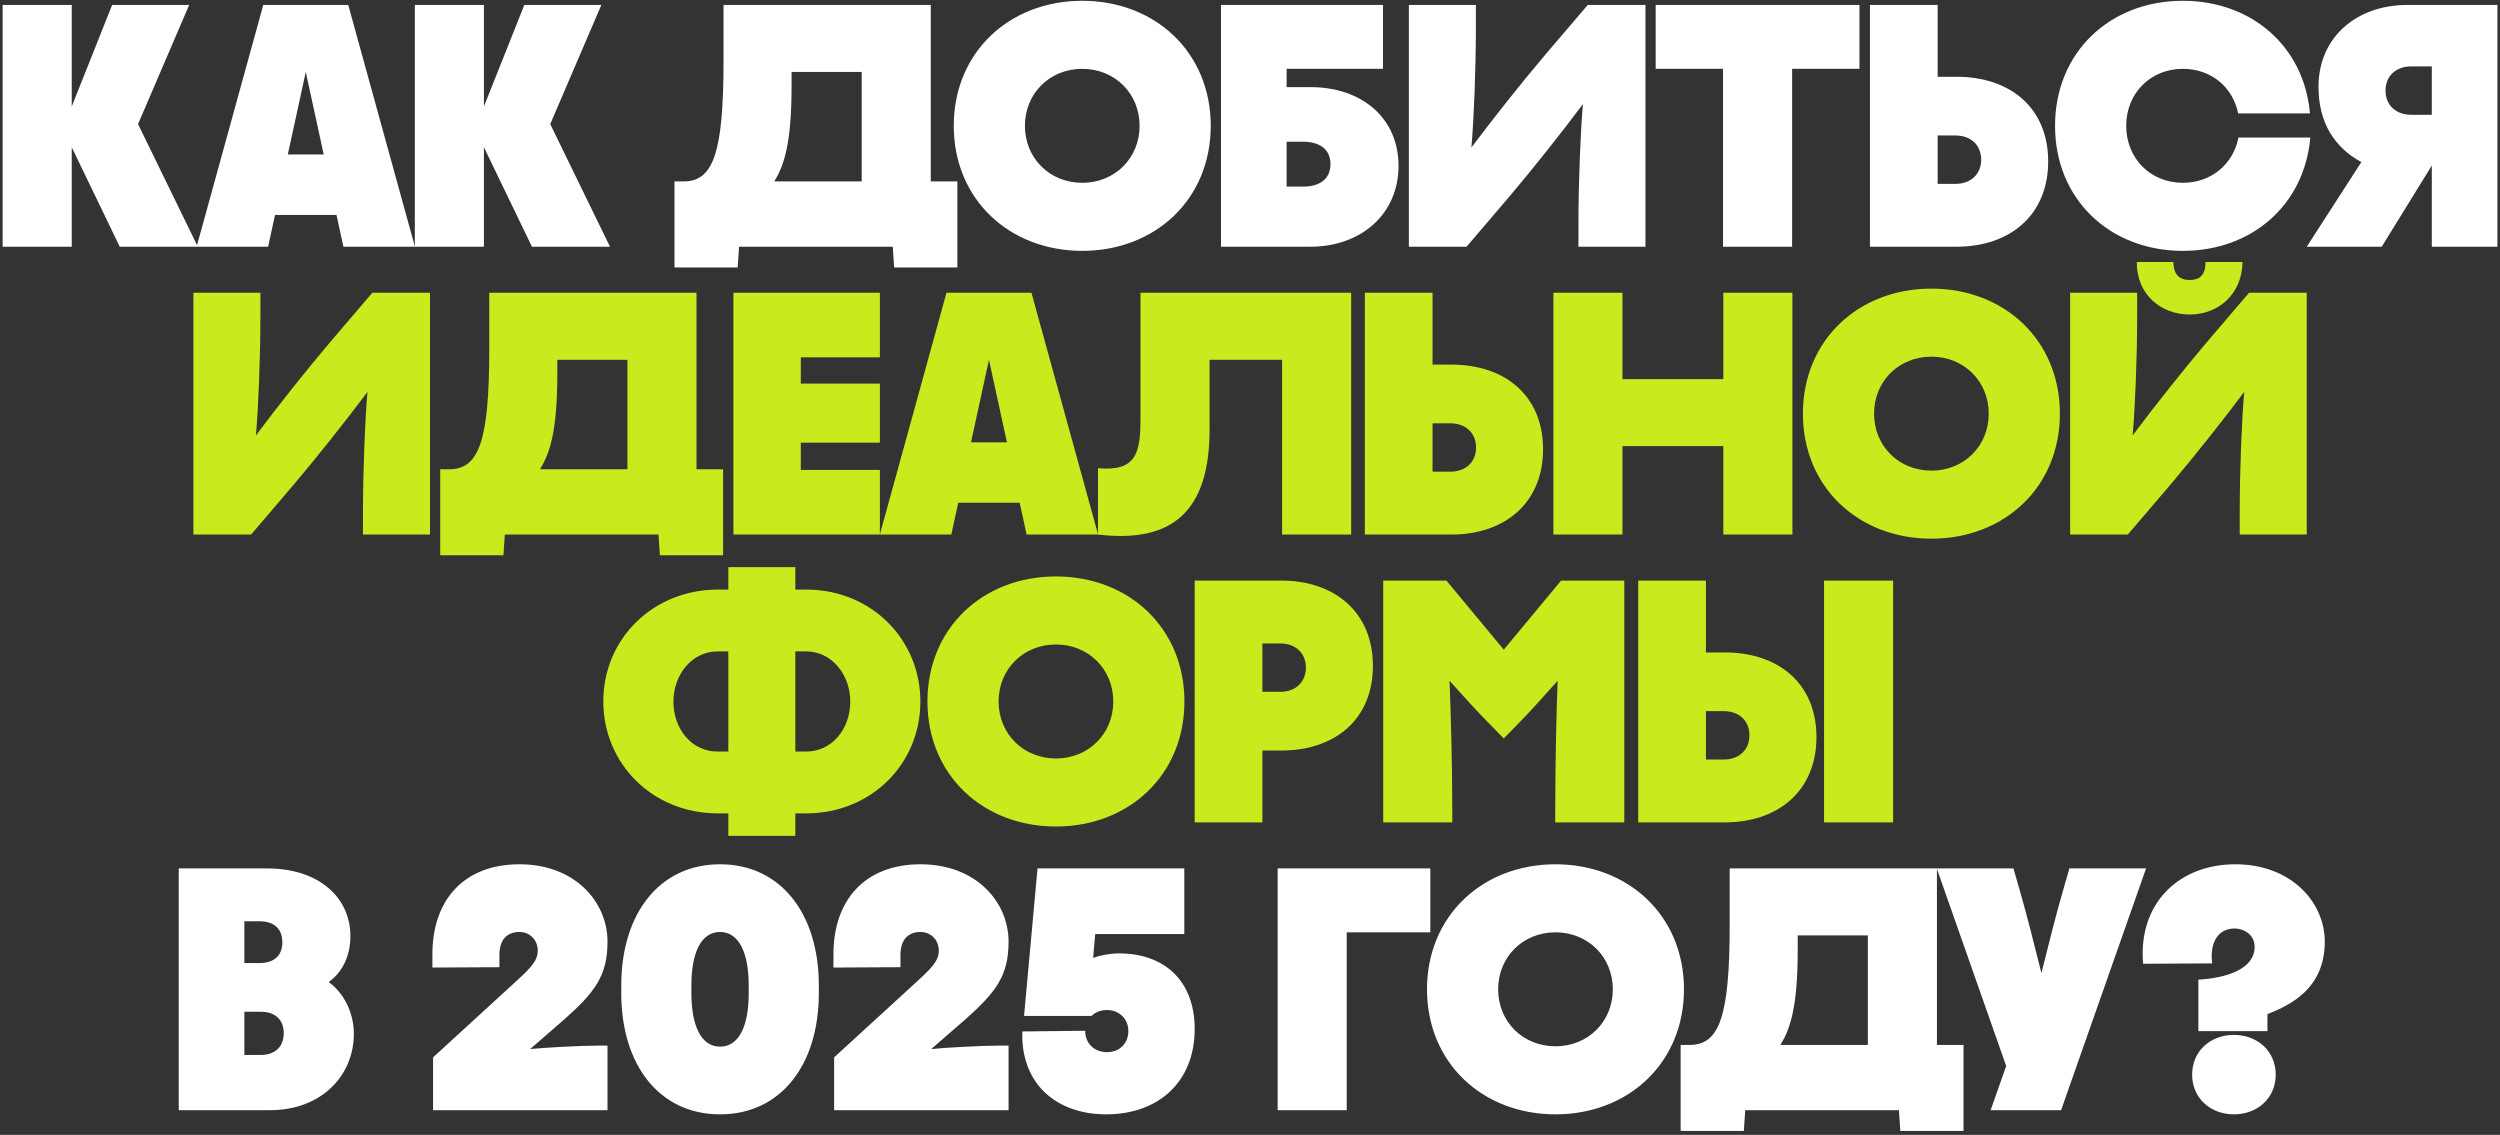 <?xml version="1.0" encoding="UTF-8"?> <svg xmlns="http://www.w3.org/2000/svg" width="304" height="138" viewBox="0 0 304 138" fill="none"><rect x="0" y="0" width="304" height="138" fill="#333333" stroke="none"/><path d="M23.003 0.6L16.787 15.09L24.053 30H14.561L8.723 17.904V30H0.323V0.6H8.723V12.948L13.637 0.6H23.003ZM50.453 30H41.759L40.919 26.136H33.443L32.603 30H23.909L32.015 0.6H42.347L50.453 30ZM37.181 8.748L34.997 18.786H39.365L37.181 8.748ZM73.124 0.6L66.909 15.09L74.174 30H64.683L58.844 17.904V30H50.444V0.6H58.844V12.948L63.758 0.6H73.124ZM108.561 30H89.871L89.703 32.52H82.017V22.062H83.109C86.721 22.062 87.981 18.66 87.981 7.404V0.6H113.181V22.062H116.415V32.52H108.729L108.561 30ZM94.155 22.062H104.781V8.748H96.255V10.428C96.255 17.526 95.331 20.13 94.155 22.062ZM131.602 30.504C122.74 30.504 115.978 24.246 115.978 15.3C115.978 6.354 122.74 0.096 131.602 0.096C140.464 0.096 147.226 6.354 147.226 15.3C147.226 24.246 140.464 30.504 131.602 30.504ZM131.602 22.23C135.55 22.23 138.574 19.248 138.574 15.3C138.574 11.352 135.55 8.37 131.602 8.37C127.654 8.37 124.63 11.352 124.63 15.3C124.63 19.248 127.654 22.23 131.602 22.23ZM148.472 30V0.6H168.17V8.37H156.452V10.596H159.392C165.524 10.596 170.06 14.292 170.06 20.172C170.06 26.052 165.482 30 159.35 30H148.472ZM158.468 17.232H156.452V22.692H158.468C160.358 22.692 161.786 21.852 161.786 19.962C161.786 18.072 160.358 17.232 158.468 17.232ZM193.074 0.6H200.088V30H191.94V27.186C191.94 22.104 192.192 15.93 192.486 12.654C189.882 16.14 186.312 20.634 183.498 23.952L178.332 30H171.318V0.6H179.466V3.414C179.466 8.496 179.214 14.67 178.92 17.946C181.524 14.46 185.094 9.966 187.908 6.648L193.074 0.6ZM201.331 0.6H226.111V8.37H217.921V30H209.521V8.37H201.331V0.6ZM227.386 30V0.6H235.618V9.336H237.928C244.438 9.336 249.058 13.116 249.058 19.626C249.058 26.136 244.438 30 237.928 30H227.386ZM235.618 16.476V22.356H237.802C239.608 22.356 240.91 21.222 240.91 19.416C240.91 17.61 239.608 16.476 237.802 16.476H235.618ZM249.894 15.3C249.894 6.354 256.572 0.096 265.434 0.096C273.792 0.096 280.176 5.64 280.89 13.788H272.154C271.524 10.596 268.878 8.37 265.434 8.37C261.486 8.37 258.546 11.352 258.546 15.3C258.546 19.248 261.486 22.23 265.434 22.23C268.878 22.23 271.566 19.962 272.196 16.728H280.932C280.218 24.918 273.834 30.504 265.434 30.504C256.572 30.504 249.894 24.246 249.894 15.3ZM292.725 0.6H303.687V30H295.707V20.13L289.617 30H280.503L287.139 19.71C283.905 17.946 281.931 14.964 281.931 10.554C281.931 4.464 286.635 0.6 292.725 0.6ZM295.707 8.076H293.187C291.381 8.076 290.079 9.21 290.079 11.016C290.079 12.822 291.381 13.956 293.187 13.956H295.707V8.076ZM21.734 135V105.6H32.486C38.828 105.6 42.608 109.17 42.608 113.832C42.608 116.352 41.558 118.284 39.962 119.418C41.684 120.636 43.028 122.988 43.028 125.718C43.028 130.758 39.122 135 32.822 135H21.734ZM31.562 112.026H29.714V117.108H31.562C33.242 117.108 34.334 116.268 34.334 114.588C34.334 112.866 33.242 112.026 31.562 112.026ZM31.73 123.03H29.714V128.28H31.73C33.41 128.28 34.502 127.314 34.502 125.634C34.502 123.954 33.41 123.03 31.73 123.03ZM52.663 128.574L62.113 119.922C64.381 117.864 65.389 116.94 65.389 115.596C65.389 114.294 64.423 113.328 63.163 113.328C61.777 113.328 60.727 114.126 60.727 116.142V117.612L52.579 117.654V116.142C52.537 109.422 56.443 105.096 63.163 105.096C69.967 105.096 73.873 109.716 73.873 114.504C73.873 118.62 72.361 120.636 68.623 123.954L64.465 127.566C66.061 127.398 70.555 127.146 72.739 127.146H73.873V135H52.663V128.574ZM87.558 135.504C80.208 135.504 75.546 129.54 75.546 120.762V119.838C75.546 111.06 80.208 105.096 87.558 105.096C94.908 105.096 99.57 111.06 99.57 119.838V120.762C99.57 129.54 94.908 135.504 87.558 135.504ZM87.558 127.272C89.868 127.272 91.044 124.752 91.044 120.762V119.838C91.044 115.89 89.868 113.328 87.558 113.328C85.248 113.328 84.072 115.848 84.072 119.838V120.762C84.072 124.71 85.248 127.272 87.558 127.272ZM101.431 128.574L110.881 119.922C113.149 117.864 114.157 116.94 114.157 115.596C114.157 114.294 113.191 113.328 111.931 113.328C110.545 113.328 109.495 114.126 109.495 116.142V117.612L101.347 117.654V116.142C101.305 109.422 105.211 105.096 111.931 105.096C118.735 105.096 122.641 109.716 122.641 114.504C122.641 118.62 121.129 120.636 117.391 123.954L113.233 127.566C114.829 127.398 119.323 127.146 121.507 127.146H122.641V135H101.431V128.574ZM145.272 125.13C145.272 131.64 140.778 135.504 134.52 135.504C128.43 135.504 124.104 131.766 124.314 125.424L131.958 125.34C131.958 126.894 133.092 127.944 134.604 127.944C136.116 127.944 137.208 126.894 137.208 125.382C137.208 123.912 136.116 122.82 134.604 122.82C133.722 122.82 133.134 123.156 132.714 123.534H124.524L126.162 105.6H144.012V113.58H133.176L132.924 116.478C133.722 116.184 134.94 115.932 136.074 115.932C141.492 115.932 145.272 119.166 145.272 125.13ZM155.362 135V105.6H173.926V113.37H163.762V135H155.362ZM189.147 135.504C180.285 135.504 173.523 129.246 173.523 120.3C173.523 111.354 180.285 105.096 189.147 105.096C198.009 105.096 204.771 111.354 204.771 120.3C204.771 129.246 198.009 135.504 189.147 135.504ZM189.147 127.23C193.095 127.23 196.119 124.248 196.119 120.3C196.119 116.352 193.095 113.37 189.147 113.37C185.199 113.37 182.175 116.352 182.175 120.3C182.175 124.248 185.199 127.23 189.147 127.23ZM230.91 135H212.22L212.052 137.52H204.366V127.062H205.458C209.07 127.062 210.33 123.66 210.33 112.404V105.6H235.53V127.062H238.764V137.52H231.078L230.91 135ZM216.504 127.062H227.13V113.748H218.604V115.428C218.604 122.526 217.68 125.13 216.504 127.062ZM242.061 135L243.951 129.624L235.509 105.6H244.833L245.547 108.078C246.429 111.102 247.395 114.966 248.235 118.326C249.075 114.966 250.041 111.102 250.923 108.078L251.637 105.6H260.961L250.629 135H242.061ZM274.166 115.134C274.166 113.79 273.032 112.908 271.688 112.908C269.84 112.908 268.664 114.462 269 117.15L260.6 117.192C259.97 109.842 264.968 105.096 271.814 105.096C278.618 105.096 282.692 109.716 282.692 114.504C282.692 120.174 278.576 122.19 275.72 123.324V125.382H267.32V119.124C270.47 118.956 274.166 117.948 274.166 115.134ZM271.646 135.504C274.502 135.504 276.728 133.53 276.728 130.674C276.728 127.818 274.502 125.844 271.646 125.844C268.79 125.844 266.564 127.818 266.564 130.674C266.564 133.53 268.79 135.504 271.646 135.504Z" fill="white"></path><path d="M45.274 35.6H52.288V65H44.14V62.186C44.14 57.104 44.392 50.93 44.686 47.654C42.082 51.14 38.512 55.634 35.698 58.952L30.532 65H23.518V35.6H31.666V38.414C31.666 43.496 31.414 49.67 31.12 52.946C33.724 49.46 37.294 44.966 40.108 41.648L45.274 35.6ZM80.075 65H61.385L61.217 67.52H53.531V57.062H54.623C58.235 57.062 59.495 53.66 59.495 42.404V35.6H84.695V57.062H87.929V67.52H80.243L80.075 65ZM65.669 57.062H76.295V43.748H67.769V45.428C67.769 52.526 66.845 55.13 65.669 57.062ZM106.992 65H89.184V35.6H106.992V43.454H97.374V46.646H106.992V53.828H97.374V57.146H106.992V65ZM133.53 65H124.836L123.996 61.136H116.52L115.68 65H106.986L115.092 35.6H125.424L133.53 65ZM120.258 43.748L118.074 53.786H122.442L120.258 43.748ZM133.517 65V56.936C138.263 57.356 138.683 55.004 138.683 50.762V35.6H164.303V65H155.903V43.748H147.083V52.232C147.083 62.102 142.631 66.092 133.517 65ZM165.965 65V35.6H174.197V44.336H176.507C183.017 44.336 187.637 48.116 187.637 54.626C187.637 61.136 183.017 65 176.507 65H165.965ZM174.197 51.476V57.356H176.381C178.187 57.356 179.489 56.222 179.489 54.416C179.489 52.61 178.187 51.476 176.381 51.476H174.197ZM209.557 46.1V35.6H217.957V65H209.557V54.248H197.293V65H188.893V35.6H197.293V46.1H209.557ZM234.858 65.504C225.996 65.504 219.234 59.246 219.234 50.3C219.234 41.354 225.996 35.096 234.858 35.096C243.72 35.096 250.482 41.354 250.482 50.3C250.482 59.246 243.72 65.504 234.858 65.504ZM234.858 57.23C238.806 57.23 241.83 54.248 241.83 50.3C241.83 46.352 238.806 43.37 234.858 43.37C230.91 43.37 227.886 46.352 227.886 50.3C227.886 54.248 230.91 57.23 234.858 57.23ZM268.193 31.862C268.193 33.164 267.731 34.046 266.261 34.046C264.833 34.046 264.287 33.164 264.287 31.862H259.835C259.793 35.726 262.691 38.246 266.261 38.246C269.789 38.246 272.645 35.726 272.687 31.862H268.193ZM273.485 35.6H280.499V65H272.351V62.186C272.351 57.104 272.603 50.93 272.897 47.654C270.293 51.14 266.723 55.634 263.909 58.952L258.743 65H251.729V35.6H259.877V38.414C259.877 43.496 259.625 49.67 259.331 52.946C261.935 49.46 265.505 44.966 268.319 41.648L273.485 35.6ZM96.714 101.638H88.566V98.908H87.222C79.242 98.866 73.362 92.776 73.362 85.3C73.362 77.698 79.368 71.734 87.222 71.692H88.566V68.962H96.714V71.692H98.1C106.038 71.734 111.918 77.824 111.918 85.3C111.918 92.902 105.954 98.866 98.1 98.908H96.714V101.638ZM81.888 85.3C81.888 88.66 84.114 91.39 87.264 91.39H88.566V79.21H87.264C84.114 79.21 81.888 82.066 81.888 85.3ZM103.392 85.3C103.392 82.066 101.166 79.21 98.016 79.21H96.714V91.39H98.016C101.166 91.39 103.392 88.66 103.392 85.3ZM128.402 100.504C119.54 100.504 112.778 94.246 112.778 85.3C112.778 76.354 119.54 70.096 128.402 70.096C137.264 70.096 144.026 76.354 144.026 85.3C144.026 94.246 137.264 100.504 128.402 100.504ZM128.402 92.23C132.35 92.23 135.374 89.248 135.374 85.3C135.374 81.352 132.35 78.37 128.402 78.37C124.454 78.37 121.43 81.352 121.43 85.3C121.43 89.248 124.454 92.23 128.402 92.23ZM153.505 100H145.273V70.6H155.815C162.325 70.6 166.945 74.464 166.945 80.974C166.945 87.484 162.325 91.264 155.815 91.264H153.505V100ZM155.689 78.244H153.505V84.124H155.689C157.495 84.124 158.797 82.99 158.797 81.184C158.797 79.378 157.495 78.244 155.689 78.244ZM184.832 87.778L182.858 89.794L180.884 87.778C179.204 86.056 178.238 84.964 176.264 82.78C176.39 86.056 176.6 92.23 176.6 98.824V100H168.2V70.6H175.886L182.858 79L189.83 70.6H197.516V100H189.116V98.824C189.116 92.188 189.284 86.056 189.41 82.78C187.436 84.964 186.512 86.056 184.832 87.778ZM199.208 100V70.6H207.44V79.336H209.75C216.26 79.336 220.88 83.116 220.88 89.626C220.88 96.136 216.26 100 209.75 100H199.208ZM221.804 100H230.204V70.6H221.804V100ZM207.44 86.476V92.356H209.624C211.43 92.356 212.732 91.222 212.732 89.416C212.732 87.61 211.43 86.476 209.624 86.476H207.44Z" fill="#C8EB1E"></path></svg> 